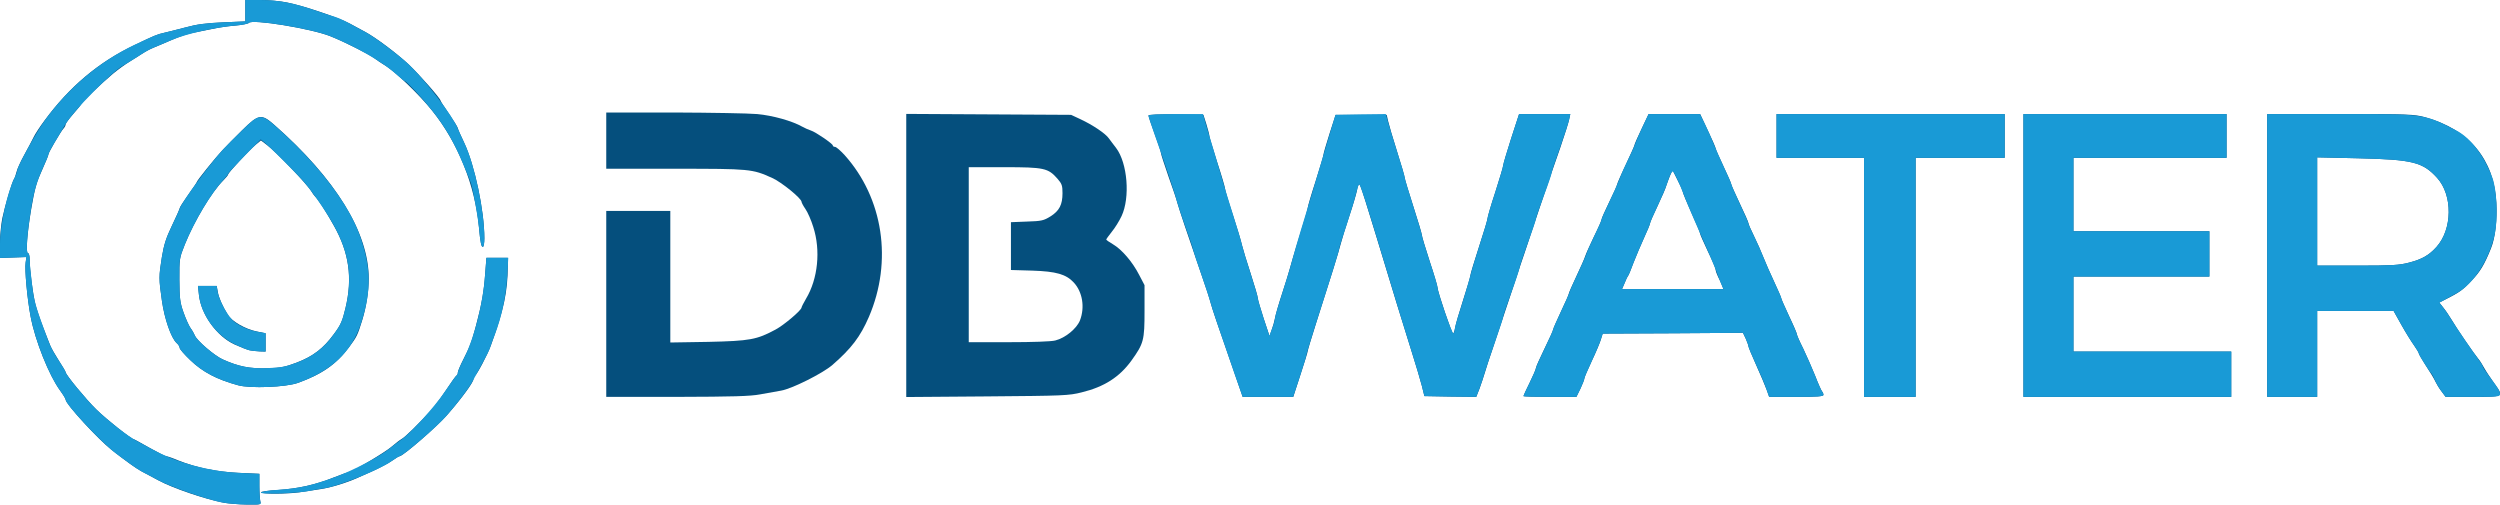 <!DOCTYPE svg PUBLIC "-//W3C//DTD SVG 20010904//EN" "http://www.w3.org/TR/2001/REC-SVG-20010904/DTD/svg10.dtd">
<svg version="1.0" xmlns="http://www.w3.org/2000/svg" width="1600px" height="323px" viewBox="0 0 16000 3230" preserveAspectRatio="xMidYMid meet">
<g id="layer101" fill="#054f7d" stroke="none">
 <path d="M1435 3218 c-125 -24 -328 -93 -422 -144 -38 -20 -86 -47 -108 -58 -39 -22 -89 -57 -191 -137 -86 -67 -294 -294 -294 -321 0 -6 -15 -31 -34 -57 -72 -98 -161 -320 -190 -474 -22 -115 -39 -303 -32 -347 l5 -35 -84 3 -85 3 0 -93 c0 -51 7 -124 15 -163 17 -79 63 -235 75 -250 4 -5 11 -25 15 -43 4 -18 26 -68 51 -112 24 -43 50 -94 59 -112 8 -18 40 -67 71 -108 159 -215 340 -368 564 -476 138 -67 155 -74 200 -84 19 -4 80 -20 135 -34 76 -21 134 -28 243 -33 l142 -6 0 -68 0 -69 95 0 c53 0 131 7 173 16 106 21 330 97 403 136 33 18 77 42 98 53 68 37 195 132 275 206 70 66 206 220 206 234 0 3 25 42 55 86 30 44 55 84 55 89 0 5 18 46 40 92 68 144 130 434 130 613 0 30 -4 55 -10 55 -10 0 -16 -29 -25 -127 -25 -267 -133 -537 -297 -742 -83 -104 -241 -256 -308 -295 -19 -11 -47 -30 -62 -42 -28 -23 -195 -107 -283 -142 -123 -49 -506 -112 -523 -85 -4 5 -43 13 -87 17 -44 3 -111 13 -150 22 -38 8 -92 19 -120 24 -27 4 -88 25 -135 45 -47 21 -98 42 -115 49 -16 6 -43 20 -60 30 -16 11 -57 36 -90 57 -33 20 -83 57 -112 81 -69 57 -203 185 -203 193 0 4 -22 32 -50 63 -27 31 -50 62 -50 68 0 7 -6 19 -13 26 -17 17 -97 154 -97 166 0 5 -15 43 -34 85 -43 94 -52 126 -76 264 -26 155 -36 283 -21 283 6 0 11 17 11 41 0 64 20 217 36 284 8 33 31 101 50 150 20 50 40 102 46 117 5 14 30 57 54 95 24 37 44 71 44 75 0 16 132 176 197 239 63 62 223 189 237 189 3 0 49 25 101 55 53 30 102 55 109 55 7 0 41 11 75 26 118 47 238 72 384 80 l137 6 0 77 c0 42 3 86 6 99 6 22 5 22 -87 21 -52 -1 -116 -6 -144 -11z"/>
 <path d="M1670 3151 c0 -5 48 -12 108 -15 130 -9 240 -33 360 -81 49 -19 93 -35 97 -35 19 0 231 -126 272 -162 24 -21 53 -43 64 -49 20 -10 109 -97 190 -185 19 -22 62 -79 95 -129 32 -49 62 -91 67 -93 4 -2 7 -10 7 -18 0 -8 15 -44 34 -81 45 -88 53 -110 82 -218 36 -135 51 -219 59 -332 l8 -103 68 0 69 0 0 53 c-1 164 -25 277 -108 507 -23 62 -88 186 -103 195 -5 4 -9 13 -9 22 0 19 -71 117 -165 225 -67 77 -286 268 -308 268 -5 0 -25 12 -44 26 -19 14 -69 41 -111 61 -42 19 -92 41 -111 50 -72 33 -174 64 -243 74 -40 6 -100 15 -133 20 -77 11 -245 12 -245 0z"/>
 <path d="M3880 1945 l0 -595 205 0 205 0 0 421 0 421 243 -4 c267 -6 310 -14 431 -79 54 -29 166 -124 166 -141 0 -4 13 -30 29 -57 76 -127 94 -309 46 -458 -13 -43 -36 -95 -50 -115 -14 -20 -25 -41 -25 -46 0 -22 -129 -127 -188 -153 -128 -58 -141 -59 -621 -59 l-441 0 0 -180 0 -180 433 0 c237 1 477 5 533 10 99 9 224 44 289 81 16 9 41 20 54 24 30 9 141 85 141 96 0 5 6 9 14 9 8 0 35 24 61 52 248 276 309 680 156 1036 -55 127 -112 202 -234 308 -61 53 -258 152 -328 164 -30 5 -90 16 -134 24 -63 12 -175 15 -532 16 l-453 0 0 -595z"/>
 <path d="M5800 1635 l0 -906 528 3 527 3 60 28 c79 37 161 92 182 123 10 13 30 41 46 61 73 96 91 317 35 436 -15 32 -43 77 -63 101 -19 24 -35 46 -35 49 0 3 20 17 44 31 56 33 124 112 167 196 l34 65 0 165 c0 188 -5 208 -84 318 -76 105 -174 168 -318 203 -83 21 -115 22 -605 26 l-518 4 0 -906z m954 544 c64 -16 137 -76 158 -129 32 -84 16 -182 -40 -242 -49 -53 -113 -71 -264 -76 l-138 -4 0 -153 0 -153 103 -4 c93 -3 106 -6 150 -33 57 -36 77 -75 77 -149 0 -48 -4 -60 -32 -92 -60 -68 -84 -74 -340 -74 l-228 0 0 560 0 560 256 0 c149 0 273 -4 298 -11z"/>
 <path d="M7899 2383 c-114 -327 -142 -409 -152 -448 -5 -22 -31 -101 -57 -175 -93 -268 -142 -416 -153 -455 -5 -22 -32 -101 -59 -176 -26 -75 -48 -142 -48 -150 0 -8 -18 -63 -40 -122 -22 -60 -40 -113 -40 -118 0 -6 69 -8 176 -7 l176 3 19 60 c10 33 19 67 19 75 0 8 23 84 50 168 28 84 50 160 50 168 0 9 22 84 50 168 27 83 54 171 59 196 6 25 31 107 56 183 25 77 45 146 45 155 0 9 17 67 37 129 l38 114 13 -38 c8 -21 18 -56 22 -78 4 -22 24 -92 45 -155 21 -63 42 -133 48 -155 5 -22 34 -117 63 -211 30 -94 54 -178 54 -186 0 -8 22 -84 50 -169 27 -85 50 -161 50 -169 0 -8 18 -69 39 -135 l39 -120 163 0 164 0 9 40 c5 22 30 109 57 194 27 85 49 160 49 168 0 7 25 90 55 183 30 93 55 176 55 184 0 9 23 84 50 168 28 84 50 159 50 167 0 26 93 300 100 296 4 -3 10 -20 13 -40 3 -19 26 -98 51 -175 25 -77 46 -148 46 -156 0 -9 25 -91 55 -183 30 -92 55 -174 55 -183 0 -8 22 -85 50 -169 27 -85 50 -161 50 -169 0 -8 23 -86 51 -173 l51 -157 164 0 164 0 -7 33 c-3 17 -29 100 -57 182 -48 136 -74 212 -134 390 -11 33 -32 95 -46 138 -14 42 -37 110 -50 150 -14 39 -38 113 -54 162 -17 50 -41 124 -55 165 -14 41 -37 110 -51 153 -14 42 -37 110 -50 150 -14 39 -32 96 -41 126 -9 29 -25 78 -36 108 l-21 53 -166 -2 -166 -3 -16 -65 c-9 -36 -38 -132 -64 -215 -26 -82 -69 -223 -97 -312 -218 -718 -232 -763 -240 -763 -5 0 -11 17 -14 38 -4 20 -26 96 -50 167 -24 72 -48 150 -54 175 -11 45 -63 213 -160 515 -28 88 -51 165 -51 170 0 6 -21 74 -47 153 l-46 142 -162 0 -162 0 -54 -157z"/>
 <path d="M9750 2535 c0 -3 18 -42 40 -86 22 -45 40 -87 40 -94 0 -7 25 -63 55 -124 30 -61 55 -116 55 -122 0 -5 23 -57 50 -115 28 -58 50 -109 50 -114 0 -5 22 -55 49 -112 27 -57 52 -114 56 -128 4 -14 30 -70 56 -125 27 -54 49 -104 49 -111 0 -7 23 -57 50 -113 28 -56 50 -106 50 -112 0 -5 25 -62 55 -125 30 -64 55 -120 55 -124 0 -5 20 -52 46 -105 l45 -95 165 0 165 0 49 105 c28 58 50 109 50 114 0 6 23 57 50 115 28 58 50 110 50 115 0 5 25 61 55 124 30 62 55 119 55 125 0 6 16 44 36 84 20 40 46 100 59 133 13 33 44 104 69 157 25 54 46 102 46 107 0 5 23 56 50 114 28 58 50 110 50 116 0 6 18 48 41 93 22 46 56 124 76 173 19 50 39 94 44 100 5 5 9 15 9 22 0 10 -38 13 -174 13 l-173 0 -17 -47 c-10 -27 -40 -97 -67 -158 -27 -60 -49 -114 -49 -119 0 -5 -8 -27 -17 -48 l-18 -38 -449 3 -449 2 -12 40 c-7 22 -33 84 -59 138 -25 54 -46 103 -46 109 0 6 -11 35 -25 65 l-26 53 -169 0 c-94 0 -170 -2 -170 -5z m1270 -710 c-5 -14 -16 -38 -25 -55 -8 -16 -15 -36 -15 -44 0 -8 -22 -61 -50 -118 -27 -57 -50 -108 -50 -115 0 -7 -25 -66 -55 -132 -30 -66 -55 -126 -55 -133 -1 -7 -16 -42 -34 -76 l-32 -64 -17 39 c-8 21 -19 49 -23 62 -3 14 -28 71 -55 128 -27 56 -49 107 -49 113 0 5 -17 47 -38 92 -21 46 -51 117 -67 158 -15 41 -31 80 -35 85 -5 6 -15 27 -23 48 l-16 37 324 0 325 0 -10 -25z"/>
 <path d="M11930 1775 l0 -765 -280 0 -280 0 0 -140 0 -140 730 0 730 0 0 140 0 140 -285 0 -285 0 0 765 0 765 -165 0 -165 0 0 -765z"/>
 <path d="M12950 1635 l0 -905 650 0 650 0 0 140 0 140 -490 0 -490 0 0 235 0 235 435 0 435 0 0 145 0 145 -435 0 -435 0 0 240 0 240 505 0 505 0 0 145 0 145 -665 0 -665 0 0 -905z"/>
 <path d="M14510 1635 l0 -905 468 0 c440 0 472 1 542 20 282 78 442 269 457 547 6 109 -8 228 -34 291 -45 111 -70 151 -126 209 -58 61 -77 75 -169 121 l-37 18 27 34 c15 18 38 53 52 76 33 57 148 224 170 249 10 11 27 38 39 60 12 22 40 64 61 94 67 92 68 91 -134 91 l-174 0 -26 -35 c-15 -19 -32 -47 -39 -62 -7 -16 -34 -61 -60 -101 -26 -40 -47 -76 -47 -81 0 -4 -13 -26 -29 -49 -16 -22 -53 -81 -81 -131 l-51 -91 -245 0 -244 0 0 275 0 275 -160 0 -160 0 0 -905z m907 46 c84 -22 128 -47 176 -100 103 -114 105 -331 5 -442 -93 -102 -156 -118 -505 -126 l-263 -6 0 347 0 346 258 0 c218 0 268 -3 329 -19z"/>
 <path d="M1525 2466 c-137 -37 -228 -85 -307 -161 -38 -36 -68 -71 -68 -78 0 -8 -8 -22 -19 -31 -36 -33 -79 -156 -95 -273 -20 -139 -20 -154 0 -278 13 -79 26 -121 65 -202 27 -56 49 -106 49 -111 0 -5 25 -44 55 -86 30 -42 55 -79 55 -82 0 -8 115 -151 164 -203 23 -24 79 -82 126 -128 105 -103 123 -106 202 -37 395 346 609 694 608 987 0 84 -16 182 -41 264 -31 100 -34 107 -86 176 -82 110 -174 173 -328 228 -77 27 -302 36 -380 15z m375 -146 c104 -40 169 -90 236 -181 45 -59 55 -83 75 -167 46 -192 23 -356 -74 -527 -53 -95 -98 -165 -120 -187 -7 -7 -18 -22 -24 -33 -23 -41 -227 -255 -286 -298 l-37 -28 -33 27 c-43 35 -177 180 -177 191 0 4 -14 21 -31 38 -73 71 -185 258 -246 409 -35 88 -35 92 -35 226 1 119 4 146 26 208 14 40 34 85 45 101 12 16 24 38 28 48 13 33 125 129 178 153 102 46 173 60 285 57 90 -3 117 -9 190 -37z"/>
 <path d="M1595 2241 c-16 -4 -58 -20 -93 -36 -114 -51 -216 -193 -229 -319 l-6 -56 60 0 60 0 7 38 c6 37 29 89 64 147 25 41 114 92 184 106 l58 12 0 58 0 59 -37 -1 c-21 -1 -51 -4 -68 -8z"/>
 </g>
<g id="layer102" fill="#199ad6" stroke="none">
 <path d="M1417 3215 c-98 -20 -331 -101 -407 -143 -36 -19 -78 -42 -95 -50 -16 -8 -52 -31 -80 -52 -27 -20 -67 -49 -88 -64 -93 -68 -327 -317 -327 -348 0 -6 -16 -32 -35 -58 -71 -96 -159 -318 -189 -473 -22 -115 -39 -303 -32 -347 l5 -35 -84 3 -85 3 0 -90 c0 -121 48 -338 96 -429 7 -15 14 -33 14 -40 0 -25 123 -248 177 -322 153 -211 355 -380 578 -485 126 -59 142 -66 185 -75 19 -4 80 -20 135 -34 76 -21 134 -28 243 -33 l142 -6 0 -68 0 -69 95 0 c114 0 214 19 350 66 55 19 114 38 132 43 17 5 57 23 90 41 32 18 76 42 98 53 56 29 216 148 282 210 105 99 282 331 312 408 5 13 25 58 45 99 64 137 126 431 126 605 0 30 -4 55 -10 55 -10 0 -16 -29 -25 -127 -6 -62 -38 -242 -50 -278 -8 -22 -10 -29 -55 -135 -57 -135 -113 -231 -199 -338 -59 -75 -159 -182 -169 -182 -4 0 -26 -18 -49 -39 -85 -79 -257 -179 -428 -249 -119 -49 -506 -112 -523 -85 -4 5 -41 13 -82 16 -130 11 -322 54 -411 93 -46 20 -97 41 -114 48 -29 11 -46 21 -130 75 -22 14 -51 31 -64 39 -74 39 -328 298 -374 380 -7 11 -33 56 -59 100 -27 43 -48 83 -48 89 0 6 -15 44 -34 84 -42 94 -61 159 -80 284 -24 154 -31 265 -17 265 6 0 11 17 11 43 0 23 7 94 15 158 13 110 21 135 101 353 20 51 35 81 78 146 20 30 36 58 36 62 0 16 132 176 197 239 71 69 206 175 258 201 17 9 61 33 100 54 156 85 357 140 548 150 l137 7 0 76 c0 42 3 86 6 99 6 22 5 22 -87 21 -52 0 -125 -7 -162 -14z"/>
 <path d="M1670 3153 c0 -6 45 -14 108 -18 137 -9 218 -27 367 -82 120 -44 294 -136 350 -184 16 -14 46 -36 65 -49 67 -46 222 -216 288 -315 37 -55 70 -101 75 -103 4 -2 7 -10 7 -18 0 -7 19 -51 42 -96 65 -130 121 -351 133 -535 l8 -103 70 0 70 0 -7 121 c-8 128 -36 258 -79 370 -14 35 -28 75 -32 88 -4 13 -26 57 -49 98 -22 41 -50 91 -61 112 -25 47 -93 137 -170 225 -57 66 -262 242 -294 254 -9 3 -34 18 -56 34 -79 56 -341 161 -430 173 -27 3 -68 11 -90 16 -61 15 -315 24 -315 12z"/>
 <path d="M7903 2398 c-89 -257 -145 -422 -156 -463 -6 -22 -32 -102 -58 -177 -27 -75 -50 -147 -53 -160 -2 -13 -25 -79 -50 -148 -24 -69 -49 -143 -55 -165 -9 -41 -75 -236 -143 -428 -21 -59 -38 -112 -38 -117 0 -6 69 -10 175 -10 l174 0 21 73 c12 39 32 110 47 157 14 47 36 123 50 170 13 47 46 155 73 240 27 85 54 175 59 200 6 25 31 108 56 185 25 77 45 146 45 154 0 8 17 66 37 128 l37 112 18 -47 c10 -26 18 -55 18 -65 0 -11 21 -82 46 -159 25 -77 54 -172 64 -212 10 -39 36 -129 58 -201 22 -71 52 -169 66 -217 31 -104 61 -205 114 -383 l39 -130 161 -3 161 -2 12 42 c6 24 33 112 60 197 27 85 49 160 49 167 0 7 25 91 55 185 30 94 55 178 55 186 0 8 23 83 50 166 28 83 50 157 50 166 0 29 93 300 102 295 4 -3 8 -14 8 -24 0 -10 16 -69 37 -132 20 -62 46 -151 59 -198 12 -47 43 -149 68 -226 25 -77 46 -148 46 -156 0 -9 22 -85 50 -169 27 -85 50 -161 50 -169 0 -8 23 -86 51 -173 l51 -157 164 0 164 0 -7 33 c-3 17 -30 100 -59 182 -30 83 -54 156 -54 163 0 7 -22 73 -50 146 -27 73 -50 139 -50 146 0 7 -23 76 -51 152 -28 77 -53 151 -55 166 -3 15 -27 88 -55 163 -27 75 -49 141 -49 147 0 7 -22 74 -48 149 -27 76 -57 165 -67 198 -9 33 -26 84 -37 113 l-20 52 -166 -2 -166 -3 -16 -65 c-9 -36 -38 -132 -64 -215 -45 -144 -88 -282 -195 -637 -97 -321 -135 -438 -142 -438 -4 0 -12 24 -19 53 -6 28 -33 119 -60 201 -28 82 -50 154 -50 160 0 11 -57 195 -156 501 -30 94 -54 175 -54 180 0 6 -19 67 -42 138 l-42 127 -162 0 -161 0 -50 -142z"/>
 <path d="M9750 2535 c0 -3 18 -42 40 -86 22 -45 40 -86 40 -93 0 -6 25 -62 55 -124 30 -63 55 -118 55 -123 0 -5 22 -56 49 -112 26 -56 52 -113 56 -127 4 -14 29 -70 55 -125 26 -55 51 -111 55 -125 4 -14 27 -65 51 -115 24 -49 44 -94 44 -100 0 -5 21 -53 46 -105 25 -52 56 -122 69 -155 12 -33 37 -89 55 -124 17 -35 38 -80 45 -100 7 -20 29 -71 49 -113 l37 -78 164 0 165 0 31 63 c17 34 41 89 54 122 13 33 44 104 69 157 25 54 46 102 46 106 0 5 25 62 55 127 30 64 55 121 55 126 0 4 16 41 36 81 20 40 46 100 59 133 13 33 44 104 69 157 25 54 46 101 46 106 0 5 23 57 50 116 28 59 50 111 50 116 0 5 18 47 41 92 22 46 56 124 76 173 19 50 39 94 44 100 5 5 9 15 9 22 0 10 -38 13 -174 13 l-174 0 -18 -52 c-9 -29 -39 -99 -66 -156 -26 -57 -48 -109 -48 -115 0 -6 -8 -28 -17 -49 l-18 -38 -448 3 -449 2 -17 50 c-10 28 -37 90 -59 138 -23 49 -42 93 -42 99 0 6 -11 35 -25 65 l-26 53 -169 0 c-94 0 -170 -2 -170 -5z m1264 -722 c-9 -21 -20 -51 -26 -68 -10 -29 -64 -156 -148 -345 -23 -52 -51 -120 -62 -150 -11 -30 -32 -79 -46 -108 -25 -52 -26 -52 -39 -30 -7 13 -17 40 -23 60 -6 21 -33 85 -60 143 -28 58 -50 109 -50 115 0 5 -17 47 -38 92 -21 46 -51 117 -67 158 -15 41 -31 80 -35 85 -5 6 -15 27 -23 48 l-16 37 325 0 324 0 -16 -37z"/>
 <path d="M11930 1775 l0 -765 -280 0 -280 0 0 -140 0 -140 730 0 730 0 0 140 0 140 -285 0 -285 0 0 765 0 765 -165 0 -165 0 0 -765z"/>
 <path d="M12950 1635 l0 -905 650 0 650 0 0 140 0 140 -490 0 -490 0 0 235 0 235 435 0 435 0 0 145 0 145 -435 0 -435 0 0 240 0 240 505 0 505 0 0 145 0 145 -665 0 -665 0 0 -905z"/>
 <path d="M14510 1635 l0 -905 463 0 c553 0 538 -2 747 105 92 47 181 164 232 305 28 77 35 260 15 357 -35 161 -133 317 -239 376 -22 12 -56 31 -78 43 l-38 21 23 29 c13 16 36 50 51 75 36 58 125 189 170 250 19 26 34 50 34 54 0 5 17 31 38 59 59 78 72 99 72 118 0 17 -14 18 -174 18 l-174 0 -26 -35 c-15 -19 -34 -52 -43 -73 -8 -20 -19 -39 -22 -42 -11 -7 -81 -119 -81 -129 0 -4 -13 -26 -29 -49 -16 -22 -53 -81 -81 -131 l-51 -91 -245 0 -244 0 0 275 0 275 -160 0 -160 0 0 -905z m907 46 c83 -21 128 -47 176 -100 103 -114 105 -331 5 -442 -91 -101 -156 -118 -505 -126 l-263 -6 0 347 0 346 258 0 c220 0 269 -3 329 -19z"/>
 <path d="M1525 2466 c-137 -37 -228 -85 -307 -161 -38 -36 -68 -71 -68 -78 0 -8 -9 -22 -20 -32 -35 -31 -77 -154 -94 -272 -20 -138 -20 -153 0 -278 13 -77 27 -122 62 -195 25 -52 49 -105 53 -117 13 -41 201 -296 277 -377 20 -22 75 -77 122 -122 114 -112 119 -112 243 0 252 228 440 476 509 671 74 206 76 357 9 563 -60 184 -189 306 -406 383 -77 27 -302 36 -380 15z m374 -145 c103 -39 175 -94 240 -185 41 -57 53 -84 72 -164 47 -196 24 -354 -78 -536 -56 -99 -159 -245 -214 -301 -82 -85 -191 -193 -219 -217 l-31 -26 -104 106 c-58 59 -105 110 -105 114 0 4 -14 22 -31 40 -81 89 -186 264 -246 413 -36 89 -36 92 -35 226 1 118 4 145 26 207 14 40 34 85 45 101 12 16 24 38 28 48 13 33 125 129 178 153 103 46 173 60 285 56 88 -3 119 -9 189 -35z"/>
 <path d="M1600 2243 c-14 -3 -57 -20 -96 -39 -122 -58 -218 -190 -231 -318 l-6 -56 60 0 60 0 6 38 c10 58 67 160 106 191 42 32 98 56 159 66 l42 7 0 59 0 59 -37 -1 c-21 -1 -49 -4 -63 -6z"/>
 </g>

</svg>